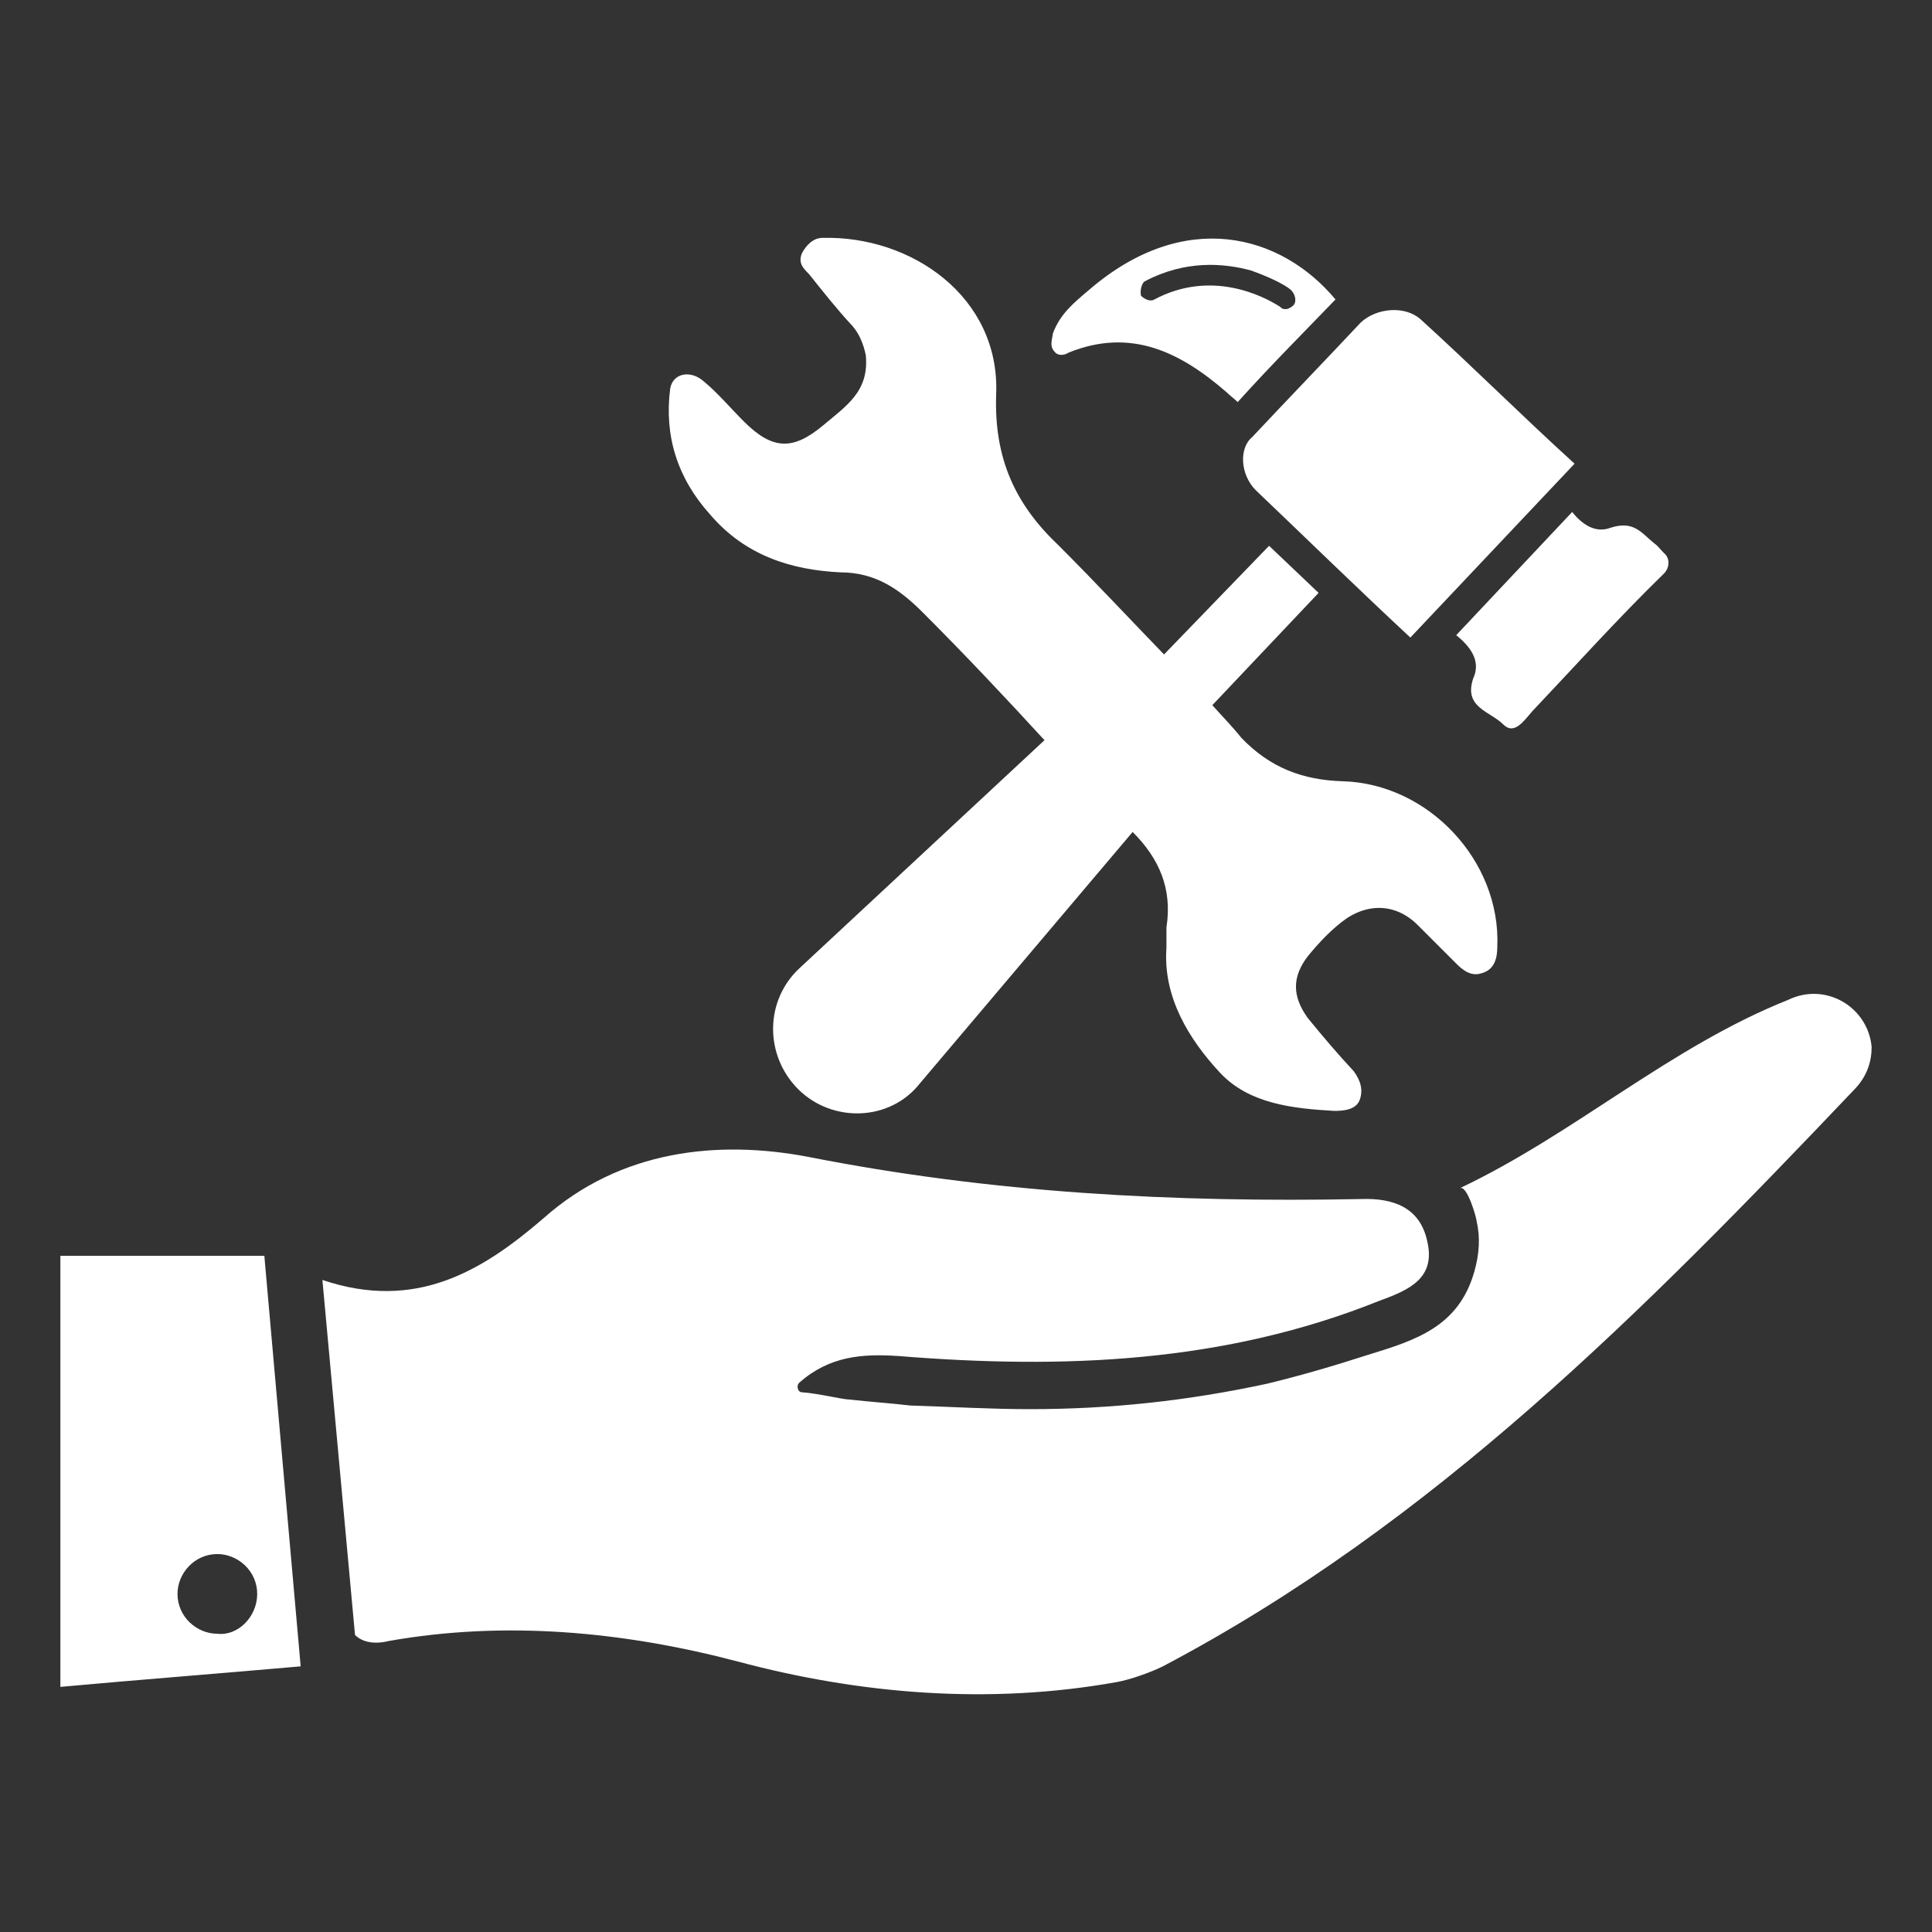 <?xml version="1.0" encoding="utf-8"?>
<!-- Generator: Adobe Illustrator 26.0.1, SVG Export Plug-In . SVG Version: 6.00 Build 0)  -->
<svg version="1.1" id="visual" xmlns="http://www.w3.org/2000/svg" xmlns:xlink="http://www.w3.org/1999/xlink" x="0px" y="0px"
	 viewBox="0 0 160 160" style="enable-background:new 0 0 160 160;" xml:space="preserve">
<rect x="0" y="0" width="160" height="160" fill="#333333" stroke="none"/>
<style type="text/css">
	.st0{opacity:0.4;fill:#232A34;}
	.st1{opacity:0.6;fill:#232A34;}
	.st2{fill:url(#SVGID_1_);}
	.st3{fill:url(#SVGID_00000076595223229198110830000012306867086244613820_);}
	.st4{fill:url(#SVGID_00000053536302494466049250000006645152782877869454_);}
	.st5{fill:url(#SVGID_00000168795619937005194550000004268140011860750467_);}
	.st6{opacity:0.4;fill:#F4731F;}
	.st7{opacity:0.6;fill:#F4731F;}
	.st8{fill:#BB004B;}
	.st9{fill:url(#SVGID_00000036934052450131452380000006000589009306324895_);}
	.st10{fill:#223F8B;}
	.st11{fill:url(#SVGID_00000088097911389320733160000013145075431445332653_);}
	.st12{fill:#FFFFFF;}
	.st13{fill:url(#SVGID_00000139260919905858496640000001155112034856968369_);}
	.st14{fill:#0047BA;}
	.st15{fill:url(#SVGID_00000102523629624765970780000011049339812136137900_);}
	.st16{fill:url(#SVGID_00000022531689520140142040000012536732700946746543_);}
	.st17{fill-rule:evenodd;clip-rule:evenodd;fill:#FFFFFF;}
</style>
<g>
	<path class="st12" d="M58.8,42.6c-2.7-3-3.8-6.5-3.3-10.4c0.2-1.3,1.7-1.6,2.8-0.6c1.1,0.9,2.2,2.2,3.3,3.3
		c2.4,2.4,4.1,2.4,6.6,0.3c1.9-1.6,3.8-2.8,3.5-5.8c-0.2-0.9-0.5-1.7-1.1-2.4c-1.3-1.4-2.4-2.8-3.6-4.3c-0.5-0.5-0.9-0.9-0.6-1.7
		c0.3-0.6,0.9-1.3,1.7-1.3c7.4-0.2,14.7,4.9,14.4,12.9c-0.2,5.4,1.6,9.2,5.2,12.6c3,3,5.8,6,8.7,9l8.7-9l4.1,3.9l-8.8,9.3
		c0.8,0.9,1.6,1.7,2.4,2.7c2.4,2.5,5.1,3.5,8.4,3.6c7.1,0.2,13.1,6.6,12.8,13.7c0,0.9-0.2,1.9-1.3,2.2c-0.9,0.3-1.6-0.3-2.1-0.8
		c-1.1-1.1-2.2-2.2-3.3-3.3c-1.7-1.6-3.8-1.7-5.7-0.5c-1.3,0.9-2.4,2.1-3.3,3.2c-1.3,1.7-1.3,3.3,0,5.1c1.3,1.6,2.5,3,3.8,4.4
		c0.6,0.8,0.8,1.6,0.5,2.4s-1.3,0.9-2.1,0.9c-3.5-0.2-7.1-0.6-9.5-3.2c-2.5-2.7-4.7-6.2-4.4-10.3c0-0.6,0-1.1,0-1.7
		c0.5-3.2-0.6-5.7-2.8-7.9L76.2,89.7c-2.5,3.2-7.3,3.3-10.1,0.5l0,0c-2.8-2.8-2.8-7.4,0.2-10.1l20.2-18.8
		c-3.3-3.6-6.6-7.1-10.1-10.6c-1.9-1.9-3.9-3.3-6.8-3.3C65.5,47.2,61.7,46,58.8,42.6z M120.6,52.6c1.1,0.9,2.1,2.1,1.4,3.6
		c-0.8,2.4,1.4,2.7,2.5,3.8c0.9,0.9,1.7-0.3,2.4-1.1c3.6-3.8,7.1-7.7,10.9-11.4c0.5-0.5,0.5-1.3,0-1.7c-0.3-0.3-0.5-0.6-0.8-0.8
		c-1.1-0.9-1.7-1.9-3.6-1.3c-1.3,0.5-2.4-0.3-3.2-1.3L120.6,52.6z M87.4,29.2c-0.5-0.5-0.3-0.9-0.2-1.6c0.6-1.6,1.7-2.5,3-3.6
		c7.9-6.8,15.9-4.6,20.4,0.8c-2.7,2.8-5.4,5.5-8.1,8.5c-0.3-0.3-0.6-0.5-0.9-0.8c-3.8-3.3-7.9-5.4-13.1-3.3
		C88.2,29.4,87.7,29.5,87.4,29.2z M94.5,24.5L94.5,24.5c0.3,0.3,0.8,0.5,1.1,0.3c4.7-2.5,9-0.3,10.4,0.6c0.2,0.2,0.3,0.2,0.5,0.2
		c0.2,0,0.5-0.2,0.6-0.3c0.3-0.3,0.2-0.9-0.2-1.3c-0.6-0.5-1.9-1.1-3.3-1.6c-2.2-0.6-5.4-0.9-8.8,0.9C94.5,23.5,94.4,24.2,94.5,24.5
		z M104,40.6c4.3,4.1,8.5,8.2,12.8,12.2l13.6-14.4c-4.3-3.9-8.5-8.1-12.8-12c-1.3-1.1-3.6-0.9-4.9,0.3c-3,3.2-6,6.3-9,9.5
		C102.6,37.1,102.7,39.3,104,40.6z M155,86.7c-0.3-3.3-3.8-5.4-6.9-3.9c-9.8,3.9-17.7,11.1-27.2,15.6c0.6-0.3,1.4,2.5,1.4,2.8
		c0.3,1.3,0.2,2.7-0.2,4.1c-1.3,4.6-4.9,5.7-8.8,6.9c-2.8,0.9-5.5,1.7-8.4,2.4c-6.5,1.4-12.9,2.1-19.6,2.1c-3.3,0-6.6-0.2-9.9-0.3
		c-1.7-0.2-3.3-0.3-5.1-0.5c-0.5,0-2.5-0.5-3.9-0.6c-0.3,0-0.5-0.5-0.2-0.8c2.5-2.2,5.2-2.4,8.2-2.2c13.6,1.1,27,0.6,39.9-4.6
		c2.5-0.9,4.6-1.9,3.9-4.9c-0.6-2.8-2.8-3.6-5.5-3.5c-15.5,0.3-30.6-0.5-45.8-3.5c-7.4-1.4-15.5-0.6-21.9,5.1
		c-5.1,4.4-10.6,7.7-18.3,5.1l2.7,29.4c0.6,0.6,1.6,0.8,2.8,0.5c9.6-1.7,19.4-0.8,28.9,1.7c10.1,2.7,20.8,3.6,31.4,1.7
		c1.1-0.2,2.8-0.8,3.8-1.3c22.4-11.8,39.9-29.5,57.2-47.7C154.7,89.1,155,87.8,155,86.7z M21.9,104.1l3,33.9
		c-6.8,0.6-13.3,1.1-19.9,1.7v-35.7H21.9z M21.3,132c0-1.9-1.6-3.3-3.3-3.3c-1.9,0-3.3,1.6-3.3,3.3c0,1.9,1.6,3.3,3.3,3.3
		C19.7,135.5,21.3,133.9,21.3,132z"/>
</g>
</svg>

